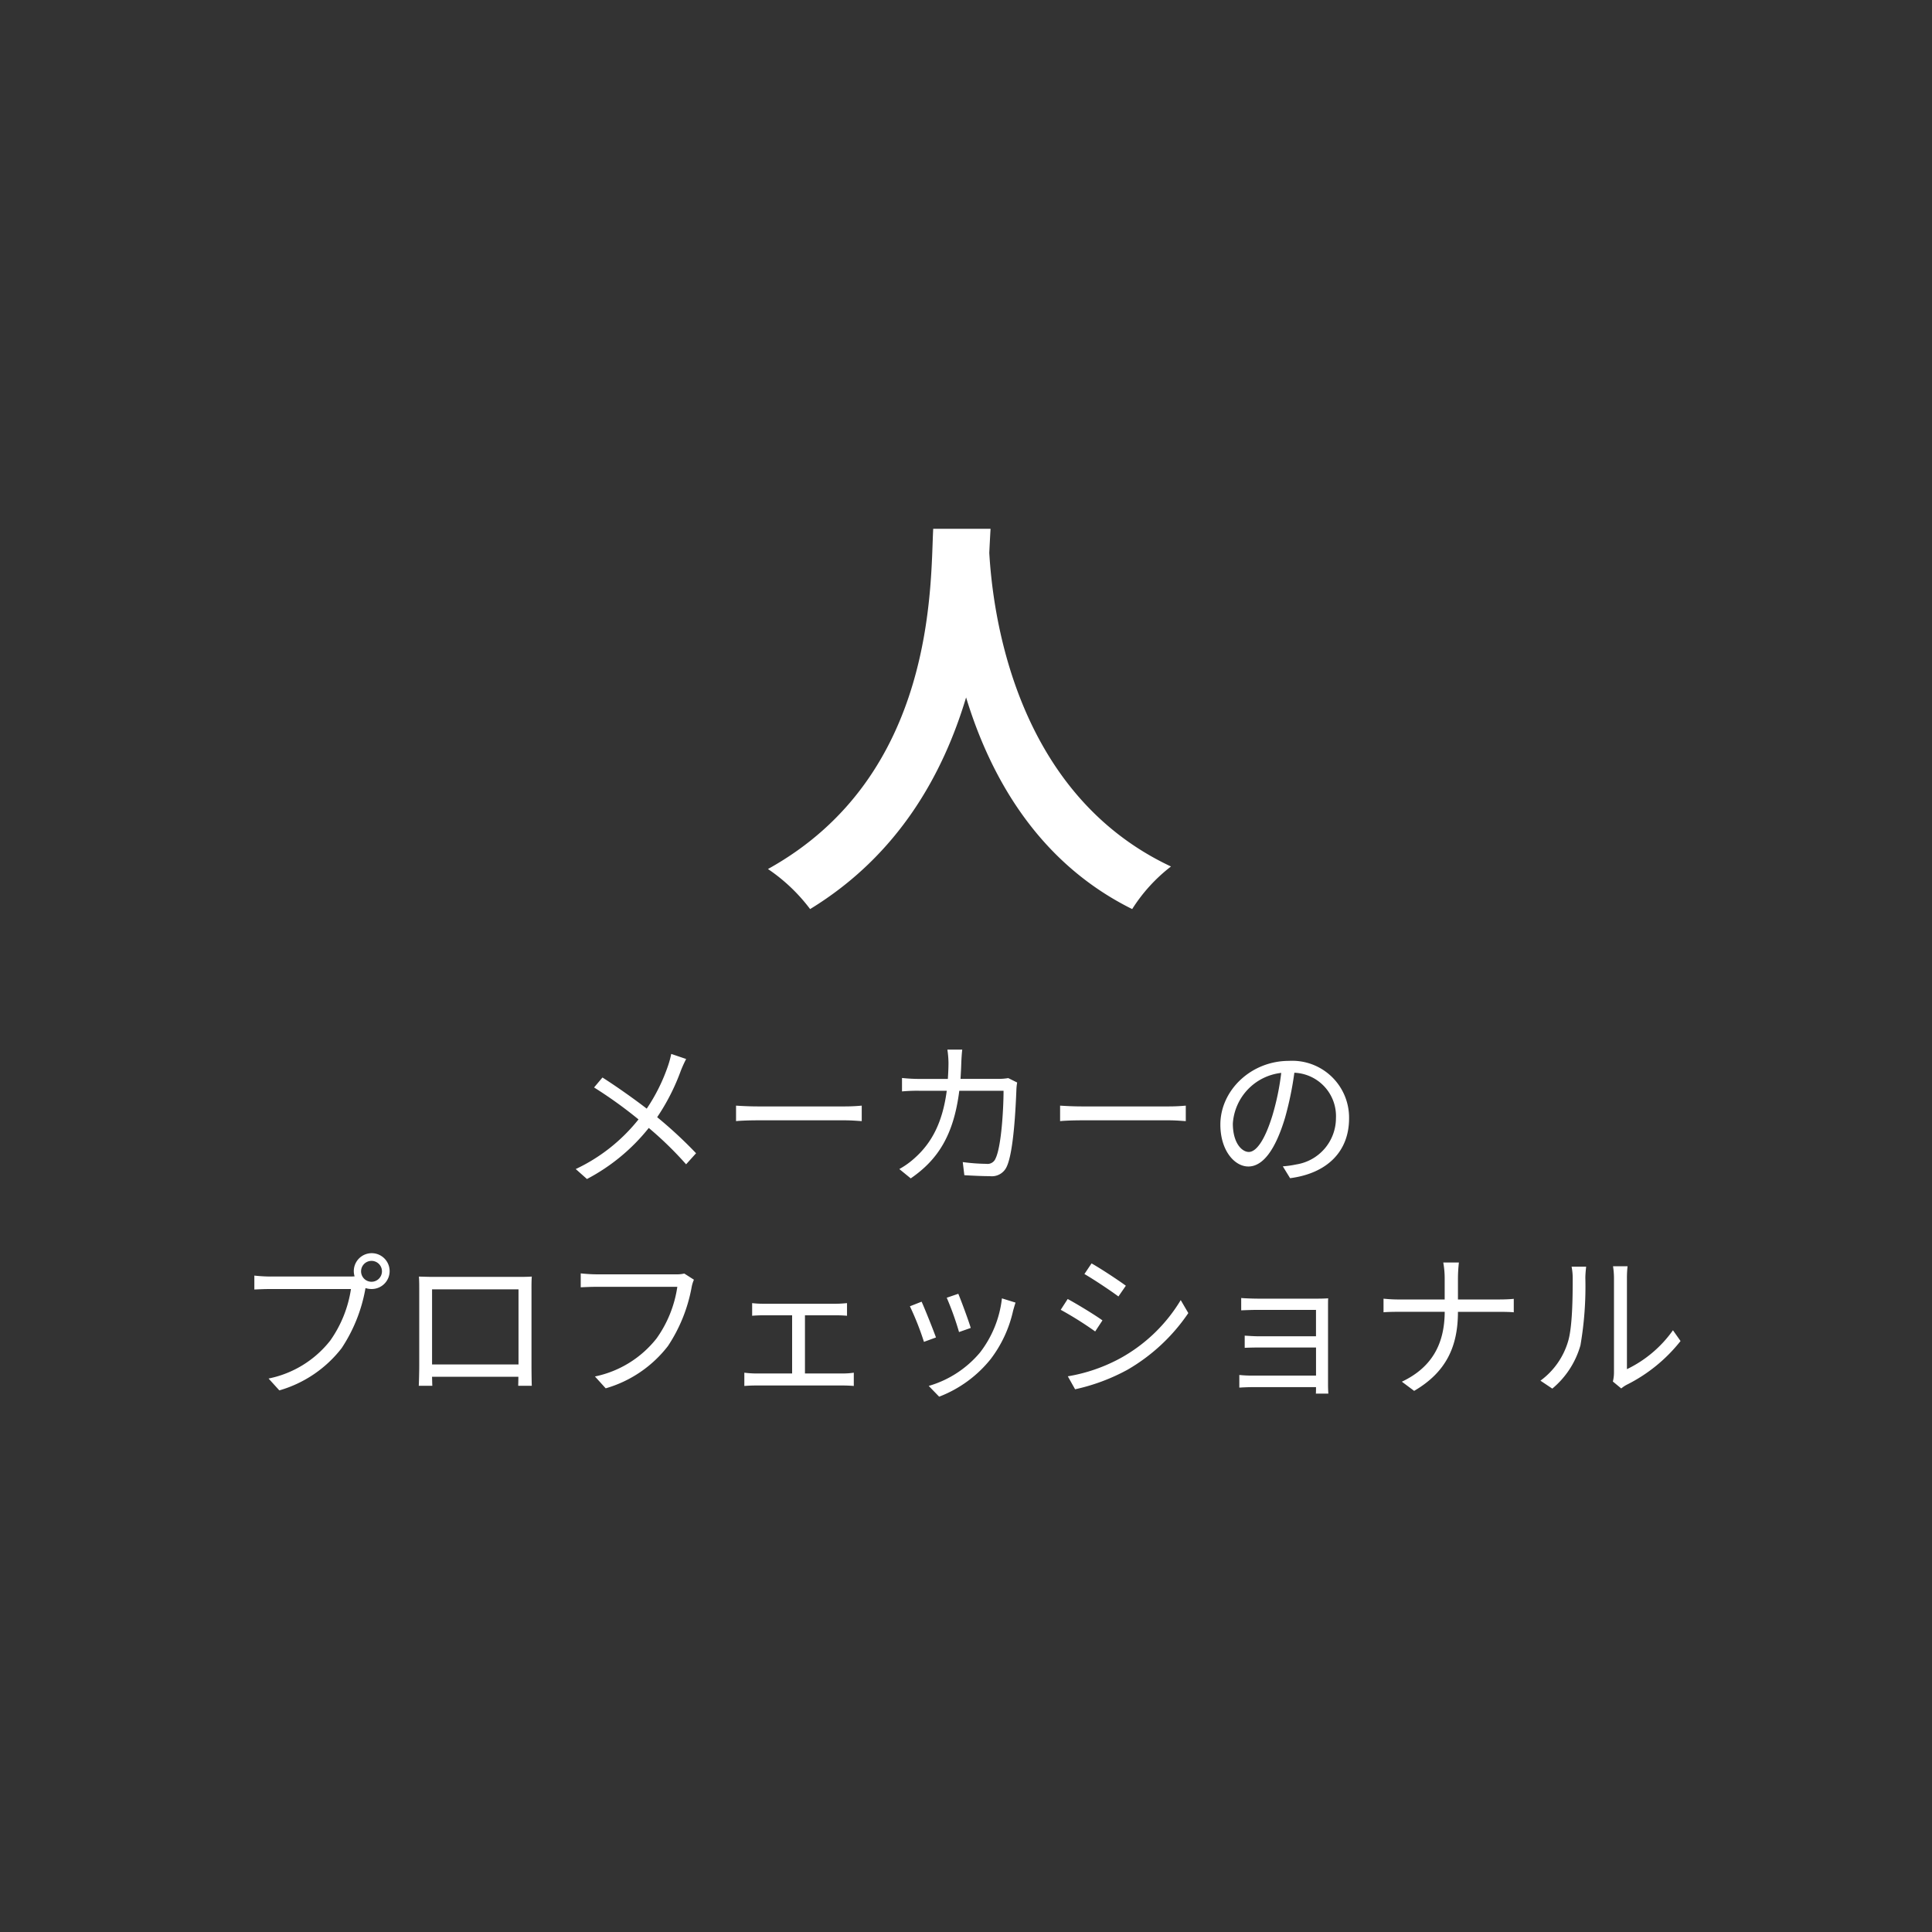 <svg id="imgSystem01_01.svg" xmlns="http://www.w3.org/2000/svg" width="220" height="220" viewBox="0 0 220 220">
  <rect x="0" y="0" width="220" height="220" fill="#333333" stroke="none"/>
  <defs>
    <style>
      .cls-1 {
        fill: none;
      }

      .cls-2 {
        fill: #fff;
        fill-rule: evenodd;
      }
    </style>
  </defs>
  <rect id="長方形_99" data-name="長方形 99" class="cls-1" width="220" height="220"/>
  <g id="グループ_25" data-name="グループ 25">
    <path id="人" class="cls-2" d="M649.266,442.218c-0.336,6.337.336,28.13-18.817,38.739a20.006,20.006,0,0,1,4.8,4.561c10.129-6.193,15.169-15.458,17.762-24.1,2.688,8.832,8.064,18.721,18.913,24.1a18.752,18.752,0,0,1,4.417-4.849c-17.906-8.4-20.306-29.09-20.69-35.715,0.048-1.008.1-1.968,0.144-2.736h-6.529Z" transform="translate(-543 -382)"/>
    <path id="メーカーの_プロフェッショナル" data-name="メーカーの プロフェッショナル" class="cls-2" d="M619.435,502.011a10.34,10.34,0,0,1-.36,1.333,20.571,20.571,0,0,1-2.431,4.9c-1.422-1.1-3.511-2.575-5.041-3.547l-0.955,1.134a49.854,49.854,0,0,1,5.06,3.637,20.022,20.022,0,0,1-7.148,5.654l1.278,1.134a22.15,22.15,0,0,0,7.04-5.815,40.173,40.173,0,0,1,4.25,4.141l1.134-1.26a49.437,49.437,0,0,0-4.429-4.106,24.259,24.259,0,0,0,2.7-5.311,14.433,14.433,0,0,1,.6-1.315Zm7.377,7.653c0.558-.055,1.512-0.091,2.5-0.091H639.2c0.811,0,1.567.073,1.927,0.091V507.9c-0.4.036-1.044,0.09-1.945,0.09h-9.867c-1.008,0-1.962-.054-2.5-0.09v1.765Zm31-4.9a6.487,6.487,0,0,1-1.152.09h-4.285c0.036-.594.072-1.206,0.09-1.854,0.018-.433.054-1.063,0.108-1.477h-1.693a10.913,10.913,0,0,1,.126,1.5c0,0.648-.036,1.26-0.072,1.836h-3.169a18.839,18.839,0,0,1-2.052-.108v1.531a18.781,18.781,0,0,1,2.07-.073h3.025c-0.486,3.71-1.782,5.96-3.565,7.581a9.272,9.272,0,0,1-1.836,1.332l1.3,1.062c3.007-2.07,4.88-4.807,5.528-9.975h5.041c0,1.927-.234,6.356-0.918,7.725a0.975,0.975,0,0,1-1.044.594,21.9,21.9,0,0,1-2.683-.2l0.18,1.494c0.936,0.054,1.981.108,2.9,0.108a1.856,1.856,0,0,0,1.926-1.08c0.811-1.728,1.027-6.968,1.1-8.7a5.63,5.63,0,0,1,.09-0.882Zm5.9,4.9c0.558-.055,1.512-0.091,2.5-0.091H676.1c0.811,0,1.567.073,1.927,0.091V507.9c-0.4.036-1.044,0.09-1.945,0.09h-9.867c-1.008,0-1.962-.054-2.5-0.09v1.765Zm21.493,3.511c-0.775,0-1.819-.991-1.819-3.241a6.217,6.217,0,0,1,5.51-5.762,28.672,28.672,0,0,1-.991,4.807C686.987,511.986,686,513.175,685.205,513.175Zm4.7,2.988c4.249-.558,6.716-3.06,6.716-6.806a6.473,6.473,0,0,0-6.842-6.554c-4.357,0-7.814,3.385-7.814,7.257,0,2.935,1.6,4.771,3.187,4.771,1.656,0,3.079-1.891,4.177-5.546a37.684,37.684,0,0,0,1.062-5.131,4.942,4.942,0,0,1,4.736,5.167,5.346,5.346,0,0,1-4.52,5.276,11.173,11.173,0,0,1-1.53.216Zm-104.6,11.793a1.187,1.187,0,0,1-1.189-1.189A1.189,1.189,0,1,1,585.308,527.956Zm-11.542-.594a17.931,17.931,0,0,1-1.8-.108v1.584c0.45-.018,1.08-0.054,1.782-0.054h9.219a13.692,13.692,0,0,1-2.359,5.87,11.913,11.913,0,0,1-7.022,4.321l1.225,1.351a13.787,13.787,0,0,0,7.094-4.808,17.886,17.886,0,0,0,2.682-6.644l0.036-.2a2.187,2.187,0,0,0,.685.108,2.04,2.04,0,1,0-1.927-1.44c-0.216.018-.414,0.018-0.594,0.018h-9.021Zm28.281,1.458v8.553H592.2V528.82h9.849Zm1.477-.054c0-.45,0-0.954.036-1.4-0.541.036-1.189,0.036-1.585,0.036h-9.669c-0.414,0-.9-0.018-1.6-0.036,0.036,0.432.036,0.99,0.036,1.4v8.859c0,0.63-.036,1.962-0.054,2.178h1.548c-0.018-.126-0.018-0.558-0.036-1.026h9.831c0,0.486-.018.9-0.018,1.026h1.549c-0.018-.2-0.036-1.584-0.036-2.16v-8.877Zm17.4-1.746a3.7,3.7,0,0,1-.954.09h-9.039c-0.594,0-1.3-.054-1.8-0.108v1.584c0.468-.018,1.08-0.054,1.8-0.054h9.2a13.474,13.474,0,0,1-2.359,5.87,12.015,12.015,0,0,1-7.022,4.339l1.225,1.35a13.759,13.759,0,0,0,7.094-4.825,17.912,17.912,0,0,0,2.683-6.644,3.8,3.8,0,0,1,.27-0.9ZM634.662,538.4v-6.626h3.511c0.414,0,.882.018,1.278,0.054v-1.44c-0.378.036-.828,0.072-1.278,0.072H629.89a10.569,10.569,0,0,1-1.242-.072v1.44c0.378-.036.954-0.054,1.242-0.054H633.2V538.4h-4.141a10.7,10.7,0,0,1-1.3-.09v1.512c0.432-.036.9-0.054,1.3-0.054h9.957c0.288,0,.846.018,1.207,0.054v-1.512a8.255,8.255,0,0,1-1.207.09h-4.357Zm17.46-9.075-1.315.45a33.967,33.967,0,0,1,1.4,3.908l1.332-.469C653.31,532.421,652.428,530.044,652.122,529.324Zm4.969,0.522A12.339,12.339,0,0,1,654.606,536a11.956,11.956,0,0,1-5.851,3.817l1.188,1.225a13.878,13.878,0,0,0,5.87-4.286,14.112,14.112,0,0,0,2.556-5.527c0.072-.234.145-0.522,0.271-0.9Zm-9.147.378-1.332.523a32.214,32.214,0,0,1,1.6,4.051l1.369-.5C649.241,533.357,648.3,531,647.944,530.224Zm19.351-4.357-0.811,1.207c1.063,0.612,3.007,1.908,3.872,2.556l0.846-1.224C670.428,527.83,668.357,526.461,667.3,525.867Zm-2.7,12.856,0.828,1.476a22.42,22.42,0,0,0,5.978-2.232,21.164,21.164,0,0,0,6.914-6.446l-0.864-1.477a18.361,18.361,0,0,1-6.824,6.59A19.078,19.078,0,0,1,664.594,538.723Zm-0.018-8.8-0.792,1.225a39.588,39.588,0,0,1,3.925,2.466l0.828-1.26C667.745,531.773,665.656,530.5,664.576,529.918ZM694.261,540.7c-0.018-.252-0.036-0.685-0.036-0.973v-8.966c0-.342,0-0.721.018-0.919-0.234.018-.7,0.036-1.1,0.036h-6.968c-0.468,0-1.5-.036-1.837-0.072v1.405c0.324-.018,1.369-0.054,1.837-0.054h6.68v3.007h-6.518c-0.612,0-1.261-.054-1.6-0.072v1.386c0.36-.018.991-0.036,1.621-0.036h6.5v3.2H685.6a13.709,13.709,0,0,1-1.477-.072v1.44c0.288-.018.918-0.054,1.477-0.054h7.256c0,0.288,0,.577-0.018.739h1.422Zm14.759-10.732V527.56a16.7,16.7,0,0,1,.108-1.8h-1.782a10.056,10.056,0,0,1,.162,1.783v2.43H702.2c-0.648,0-1.3-.054-1.656-0.09v1.549c0.36-.036,1.008-0.054,1.692-0.054h5.276c-0.018,3.709-1.5,6.356-4.88,7.958l1.4,1.045c3.637-2.125,4.987-5.042,4.987-9h4.771c0.559,0,1.3.018,1.585,0.054V529.9c-0.288.036-.972,0.072-1.567,0.072H709.02Zm10.744,10.155a9.93,9.93,0,0,0,3.205-4.933,39.4,39.4,0,0,0,.558-7.652c0-.54.072-1.081,0.09-1.3H721.96a6.642,6.642,0,0,1,.126,1.315c0,2-.018,5.581-0.54,7.238a8.542,8.542,0,0,1-3.133,4.429Zm7.85-.018a3.6,3.6,0,0,1,.612-0.414,18.1,18.1,0,0,0,6.14-4.987l-0.864-1.225a13.659,13.659,0,0,1-5.24,4.43V527.524a11.452,11.452,0,0,1,.072-1.333h-1.656a8.808,8.808,0,0,1,.108,1.333v10.785a4.286,4.286,0,0,1-.126,1.008Z" transform="translate(-543 -382)"/>
  </g>
</svg>
